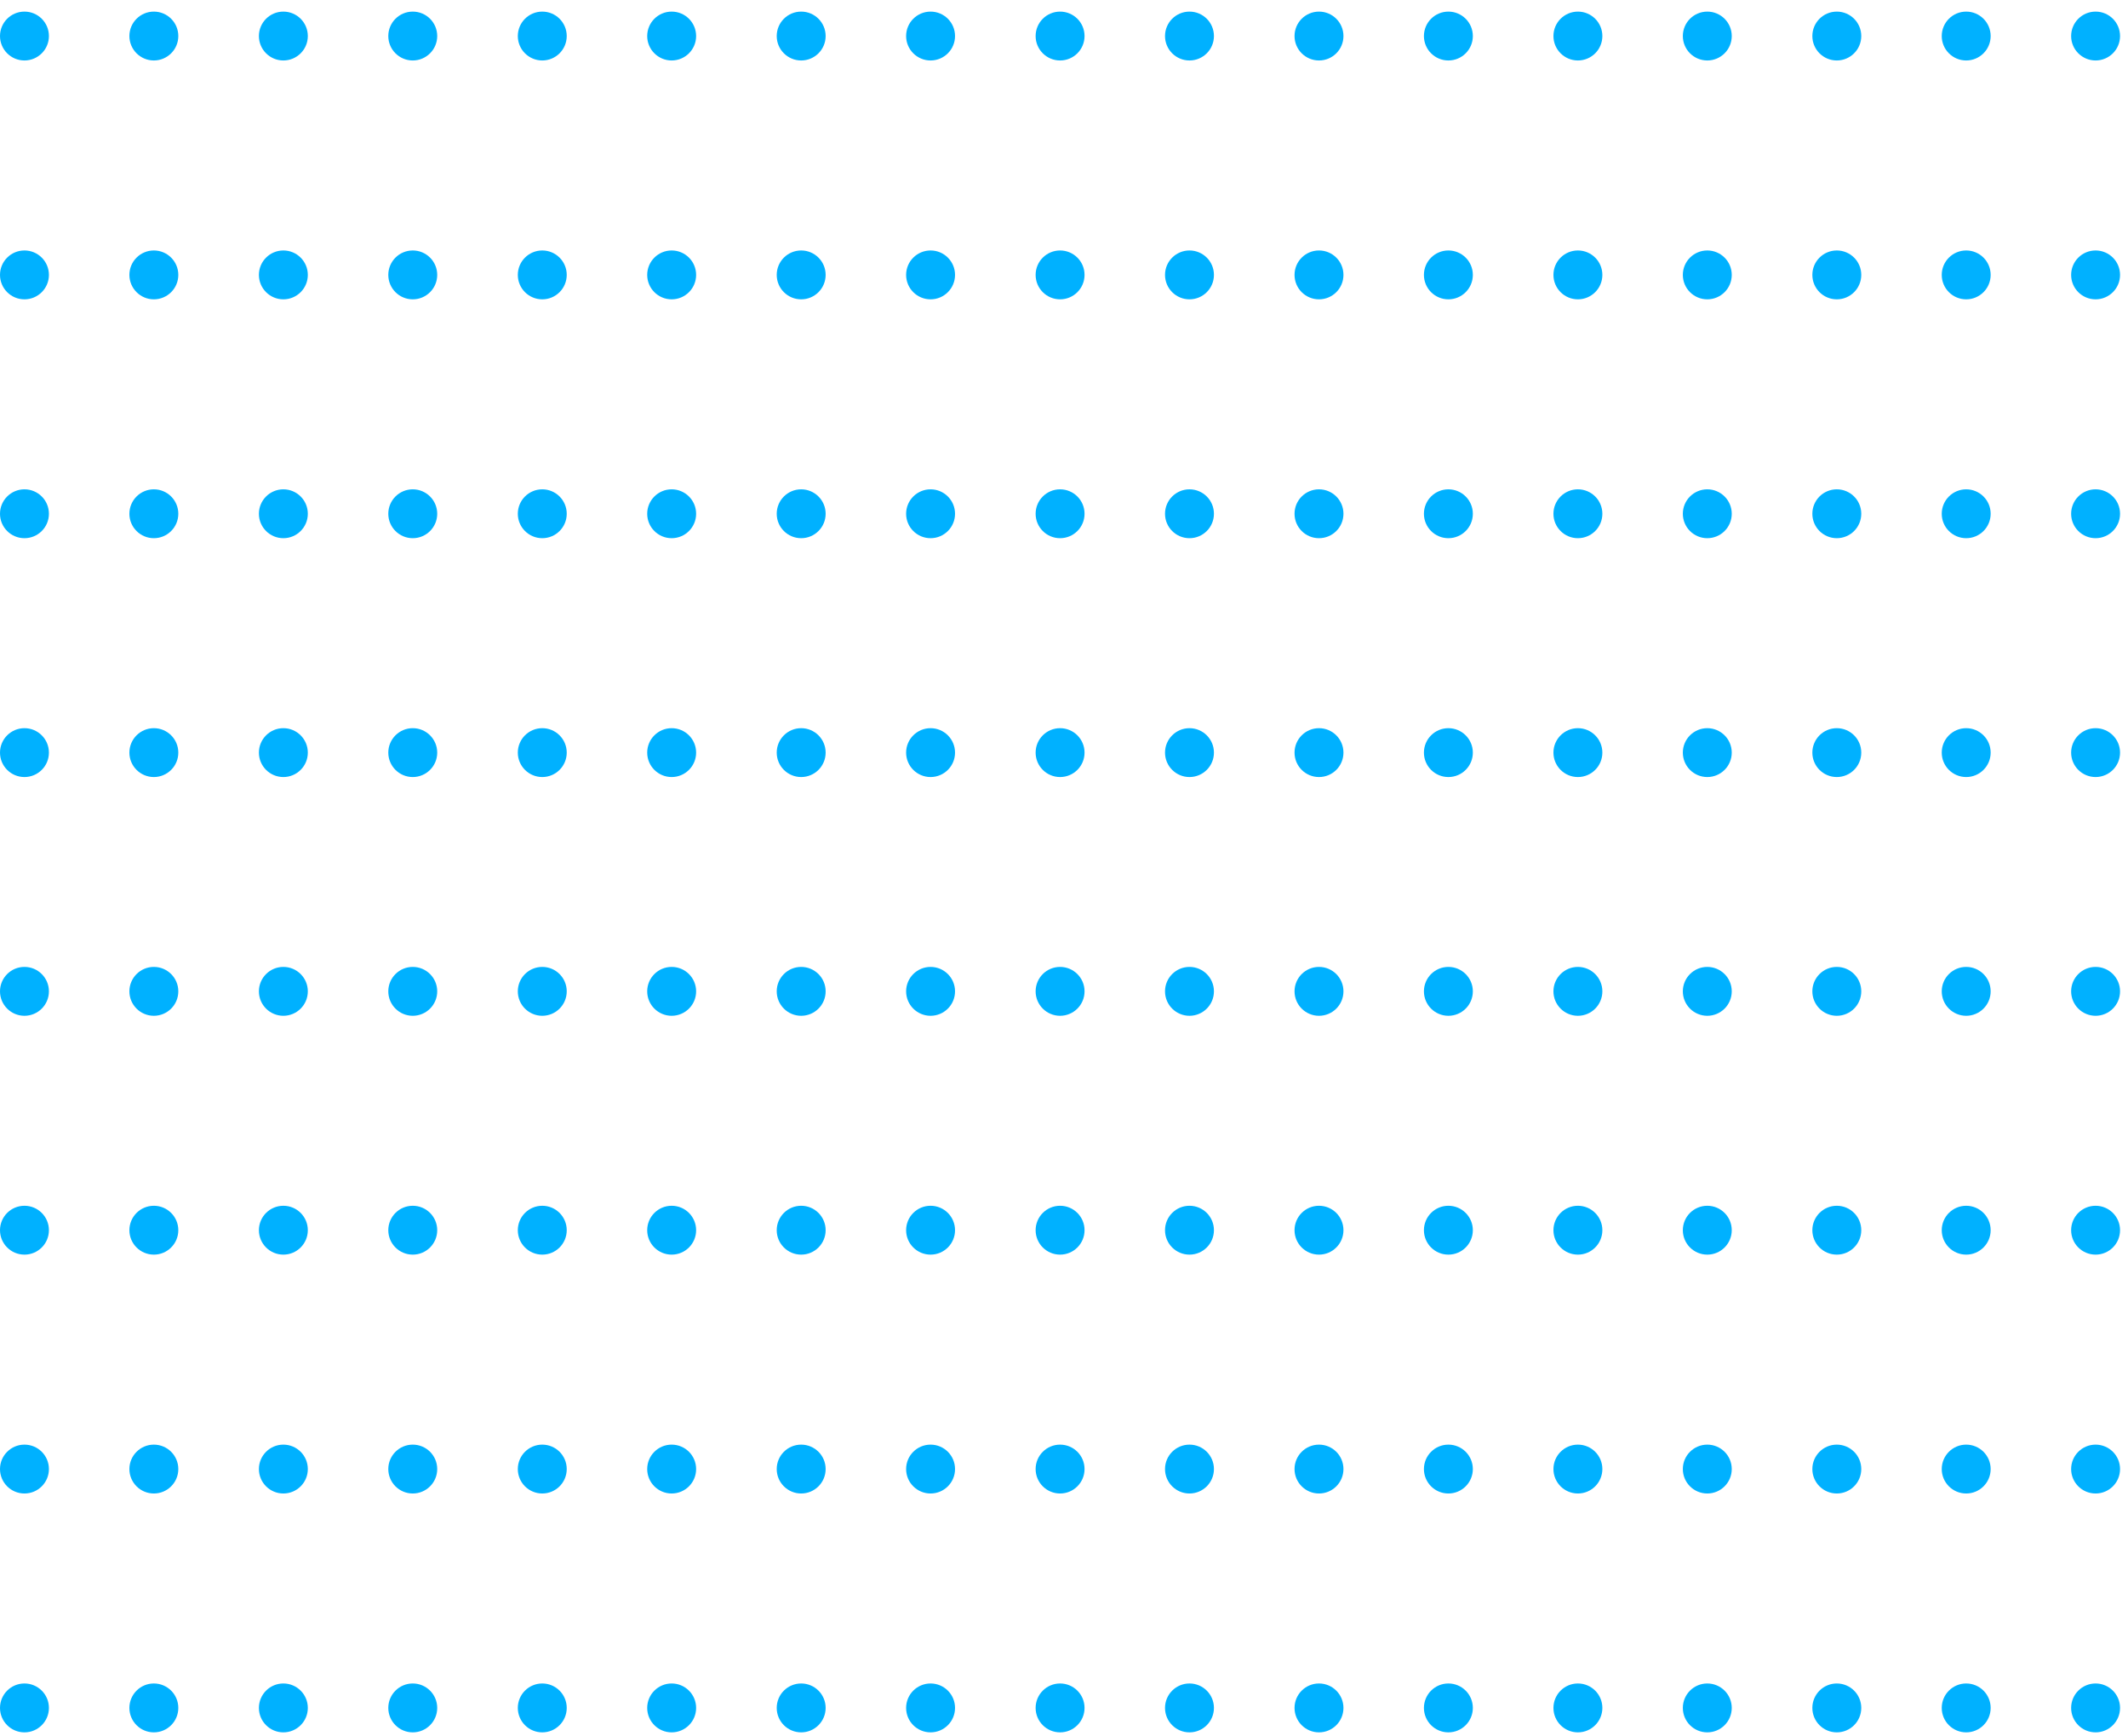 <svg viewBox="0 0 174 142" fill="none" xmlns="http://www.w3.org/2000/svg">
<path d="M2 4.946C3.105 4.946 4 4.051 4 2.948C4 1.844 3.105 0.949 2 0.949C0.895 0.949 0 1.844 0 2.948C0 4.051 0.895 4.946 2 4.946Z" fill="#00B1FF"/>
<path d="M12.58 4.946C13.685 4.946 14.58 4.051 14.58 2.948C14.58 1.844 13.685 0.949 12.58 0.949C11.476 0.949 10.58 1.844 10.58 2.948C10.58 4.051 11.476 4.946 12.58 4.946Z" fill="#00B1FF"/>
<path d="M23.17 4.946C24.274 4.946 25.17 4.051 25.17 2.948C25.17 1.844 24.274 0.949 23.17 0.949C22.065 0.949 21.17 1.844 21.17 2.948C21.17 4.051 22.065 4.946 23.17 4.946Z" fill="#00B1FF"/>
<path d="M33.75 4.946C34.855 4.946 35.75 4.051 35.75 2.948C35.75 1.844 34.855 0.949 33.75 0.949C32.645 0.949 31.75 1.844 31.75 2.948C31.75 4.051 32.645 4.946 33.75 4.946Z" fill="#00B1FF"/>
<path d="M44.34 4.946C45.445 4.946 46.34 4.051 46.34 2.948C46.34 1.844 45.445 0.949 44.34 0.949C43.236 0.949 42.34 1.844 42.34 2.948C42.34 4.051 43.236 4.946 44.34 4.946Z" fill="#00B1FF"/>
<path d="M54.92 4.946C56.025 4.946 56.92 4.051 56.92 2.948C56.92 1.844 56.025 0.949 54.92 0.949C53.815 0.949 52.92 1.844 52.92 2.948C52.92 4.051 53.815 4.946 54.92 4.946Z" fill="#00B1FF"/>
<path d="M65.51 4.946C66.615 4.946 67.51 4.051 67.51 2.948C67.51 1.844 66.615 0.949 65.51 0.949C64.405 0.949 63.51 1.844 63.51 2.948C63.51 4.051 64.405 4.946 65.51 4.946Z" fill="#00B1FF"/>
<path d="M76.09 4.946C77.195 4.946 78.09 4.051 78.09 2.948C78.09 1.844 77.195 0.949 76.09 0.949C74.986 0.949 74.09 1.844 74.09 2.948C74.09 4.051 74.986 4.946 76.09 4.946Z" fill="#00B1FF"/>
<path d="M86.68 4.946C87.784 4.946 88.68 4.051 88.68 2.948C88.68 1.844 87.784 0.949 86.68 0.949C85.575 0.949 84.68 1.844 84.68 2.948C84.68 4.051 85.575 4.946 86.68 4.946Z" fill="#00B1FF"/>
<path d="M97.26 4.946C98.365 4.946 99.26 4.051 99.26 2.948C99.26 1.844 98.365 0.949 97.26 0.949C96.155 0.949 95.26 1.844 95.26 2.948C95.26 4.051 96.155 4.946 97.26 4.946Z" fill="#00B1FF"/>
<path d="M107.85 4.946C108.955 4.946 109.85 4.051 109.85 2.948C109.85 1.844 108.955 0.949 107.85 0.949C106.746 0.949 105.85 1.844 105.85 2.948C105.85 4.051 106.746 4.946 107.85 4.946Z" fill="#00B1FF"/>
<path d="M118.43 4.946C119.535 4.946 120.43 4.051 120.43 2.948C120.43 1.844 119.535 0.949 118.43 0.949C117.325 0.949 116.43 1.844 116.43 2.948C116.43 4.051 117.325 4.946 118.43 4.946Z" fill="#00B1FF"/>
<path d="M129.02 4.946C130.125 4.946 131.02 4.051 131.02 2.948C131.02 1.844 130.125 0.949 129.02 0.949C127.915 0.949 127.02 1.844 127.02 2.948C127.02 4.051 127.915 4.946 129.02 4.946Z" fill="#00B1FF"/>
<path d="M139.6 4.946C140.705 4.946 141.6 4.051 141.6 2.948C141.6 1.844 140.705 0.949 139.6 0.949C138.496 0.949 137.6 1.844 137.6 2.948C137.6 4.051 138.496 4.946 139.6 4.946Z" fill="#00B1FF"/>
<path d="M150.19 4.946C151.295 4.946 152.19 4.051 152.19 2.948C152.19 1.844 151.295 0.949 150.19 0.949C149.085 0.949 148.19 1.844 148.19 2.948C148.19 4.051 149.085 4.946 150.19 4.946Z" fill="#00B1FF"/>
<path d="M160.77 4.946C161.875 4.946 162.77 4.051 162.77 2.948C162.77 1.844 161.875 0.949 160.77 0.949C159.665 0.949 158.77 1.844 158.77 2.948C158.77 4.051 159.665 4.946 160.77 4.946Z" fill="#00B1FF"/>
<path d="M171.35 4.946C172.455 4.946 173.35 4.051 173.35 2.948C173.35 1.844 172.455 0.949 171.35 0.949C170.246 0.949 169.35 1.844 169.35 2.948C169.35 4.051 170.246 4.946 171.35 4.946Z" fill="#00B1FF"/>
<path d="M2 24.482C3.105 24.482 4 23.587 4 22.483C4 21.38 3.105 20.485 2 20.485C0.895 20.485 0 21.38 0 22.483C0 23.587 0.895 24.482 2 24.482Z" fill="#00B1FF"/>
<path d="M12.58 24.482C13.685 24.482 14.58 23.587 14.58 22.483C14.58 21.38 13.685 20.485 12.58 20.485C11.476 20.485 10.58 21.38 10.58 22.483C10.58 23.587 11.476 24.482 12.58 24.482Z" fill="#00B1FF"/>
<path d="M23.17 24.482C24.274 24.482 25.17 23.587 25.17 22.483C25.17 21.38 24.274 20.485 23.17 20.485C22.065 20.485 21.17 21.38 21.17 22.483C21.17 23.587 22.065 24.482 23.17 24.482Z" fill="#00B1FF"/>
<path d="M33.75 24.482C34.855 24.482 35.75 23.587 35.75 22.483C35.75 21.38 34.855 20.485 33.75 20.485C32.645 20.485 31.75 21.38 31.75 22.483C31.75 23.587 32.645 24.482 33.75 24.482Z" fill="#00B1FF"/>
<path d="M44.34 24.482C45.445 24.482 46.34 23.587 46.34 22.483C46.34 21.38 45.445 20.485 44.34 20.485C43.236 20.485 42.34 21.38 42.34 22.483C42.34 23.587 43.236 24.482 44.34 24.482Z" fill="#00B1FF"/>
<path d="M54.92 24.482C56.025 24.482 56.92 23.587 56.92 22.483C56.92 21.38 56.025 20.485 54.92 20.485C53.815 20.485 52.92 21.38 52.92 22.483C52.92 23.587 53.815 24.482 54.92 24.482Z" fill="#00B1FF"/>
<path d="M65.51 24.482C66.615 24.482 67.51 23.587 67.51 22.483C67.51 21.38 66.615 20.485 65.51 20.485C64.405 20.485 63.51 21.38 63.51 22.483C63.51 23.587 64.405 24.482 65.51 24.482Z" fill="#00B1FF"/>
<path d="M76.09 24.482C77.195 24.482 78.09 23.587 78.09 22.483C78.09 21.38 77.195 20.485 76.09 20.485C74.986 20.485 74.09 21.38 74.09 22.483C74.09 23.587 74.986 24.482 76.09 24.482Z" fill="#00B1FF"/>
<path d="M86.68 24.482C87.784 24.482 88.68 23.587 88.68 22.483C88.68 21.38 87.784 20.485 86.68 20.485C85.575 20.485 84.68 21.38 84.68 22.483C84.68 23.587 85.575 24.482 86.68 24.482Z" fill="#00B1FF"/>
<path d="M97.26 24.482C98.365 24.482 99.26 23.587 99.26 22.483C99.26 21.38 98.365 20.485 97.26 20.485C96.155 20.485 95.26 21.38 95.26 22.483C95.26 23.587 96.155 24.482 97.26 24.482Z" fill="#00B1FF"/>
<path d="M107.85 24.482C108.955 24.482 109.85 23.587 109.85 22.483C109.85 21.38 108.955 20.485 107.85 20.485C106.746 20.485 105.85 21.38 105.85 22.483C105.85 23.587 106.746 24.482 107.85 24.482Z" fill="#00B1FF"/>
<path d="M118.43 24.482C119.535 24.482 120.43 23.587 120.43 22.483C120.43 21.38 119.535 20.485 118.43 20.485C117.325 20.485 116.43 21.38 116.43 22.483C116.43 23.587 117.325 24.482 118.43 24.482Z" fill="#00B1FF"/>
<path d="M129.02 24.482C130.125 24.482 131.02 23.587 131.02 22.483C131.02 21.38 130.125 20.485 129.02 20.485C127.915 20.485 127.02 21.38 127.02 22.483C127.02 23.587 127.915 24.482 129.02 24.482Z" fill="#00B1FF"/>
<path d="M139.6 24.482C140.705 24.482 141.6 23.587 141.6 22.483C141.6 21.38 140.705 20.485 139.6 20.485C138.496 20.485 137.6 21.38 137.6 22.483C137.6 23.587 138.496 24.482 139.6 24.482Z" fill="#00B1FF"/>
<path d="M150.19 24.482C151.295 24.482 152.19 23.587 152.19 22.483C152.19 21.38 151.295 20.485 150.19 20.485C149.085 20.485 148.19 21.38 148.19 22.483C148.19 23.587 149.085 24.482 150.19 24.482Z" fill="#00B1FF"/>
<path d="M160.77 24.482C161.875 24.482 162.77 23.587 162.77 22.483C162.77 21.38 161.875 20.485 160.77 20.485C159.665 20.485 158.77 21.38 158.77 22.483C158.77 23.587 159.665 24.482 160.77 24.482Z" fill="#00B1FF"/>
<path d="M171.35 24.482C172.455 24.482 173.35 23.587 173.35 22.483C173.35 21.38 172.455 20.485 171.35 20.485C170.246 20.485 169.35 21.38 169.35 22.483C169.35 23.587 170.246 24.482 171.35 24.482Z" fill="#00B1FF"/>
<path d="M2 44.018C3.105 44.018 4 43.123 4 42.02C4 40.916 3.105 40.021 2 40.021C0.895 40.021 0 40.916 0 42.02C0 43.123 0.895 44.018 2 44.018Z" fill="#00B1FF"/>
<path d="M12.58 44.018C13.685 44.018 14.58 43.123 14.58 42.02C14.58 40.916 13.685 40.021 12.58 40.021C11.476 40.021 10.58 40.916 10.58 42.02C10.58 43.123 11.476 44.018 12.58 44.018Z" fill="#00B1FF"/>
<path d="M23.17 44.018C24.274 44.018 25.17 43.123 25.17 42.02C25.17 40.916 24.274 40.021 23.17 40.021C22.065 40.021 21.17 40.916 21.17 42.02C21.17 43.123 22.065 44.018 23.17 44.018Z" fill="#00B1FF"/>
<path d="M33.75 44.018C34.855 44.018 35.75 43.123 35.75 42.02C35.75 40.916 34.855 40.021 33.75 40.021C32.645 40.021 31.75 40.916 31.75 42.02C31.75 43.123 32.645 44.018 33.75 44.018Z" fill="#00B1FF"/>
<path d="M44.34 44.018C45.445 44.018 46.34 43.123 46.34 42.02C46.34 40.916 45.445 40.021 44.34 40.021C43.236 40.021 42.34 40.916 42.34 42.02C42.34 43.123 43.236 44.018 44.34 44.018Z" fill="#00B1FF"/>
<path d="M54.92 44.018C56.025 44.018 56.92 43.123 56.92 42.02C56.92 40.916 56.025 40.021 54.92 40.021C53.815 40.021 52.92 40.916 52.92 42.02C52.92 43.123 53.815 44.018 54.92 44.018Z" fill="#00B1FF"/>
<path d="M65.51 44.018C66.615 44.018 67.51 43.123 67.51 42.02C67.51 40.916 66.615 40.021 65.51 40.021C64.405 40.021 63.51 40.916 63.51 42.02C63.51 43.123 64.405 44.018 65.51 44.018Z" fill="#00B1FF"/>
<path d="M76.09 44.018C77.195 44.018 78.09 43.123 78.09 42.02C78.09 40.916 77.195 40.021 76.09 40.021C74.986 40.021 74.09 40.916 74.09 42.02C74.09 43.123 74.986 44.018 76.09 44.018Z" fill="#00B1FF"/>
<path d="M86.68 44.018C87.784 44.018 88.68 43.123 88.68 42.02C88.68 40.916 87.784 40.021 86.68 40.021C85.575 40.021 84.68 40.916 84.68 42.02C84.68 43.123 85.575 44.018 86.68 44.018Z" fill="#00B1FF"/>
<path d="M97.26 44.018C98.365 44.018 99.26 43.123 99.26 42.02C99.26 40.916 98.365 40.021 97.26 40.021C96.155 40.021 95.26 40.916 95.26 42.02C95.26 43.123 96.155 44.018 97.26 44.018Z" fill="#00B1FF"/>
<path d="M107.85 44.018C108.955 44.018 109.85 43.123 109.85 42.02C109.85 40.916 108.955 40.021 107.85 40.021C106.746 40.021 105.85 40.916 105.85 42.02C105.85 43.123 106.746 44.018 107.85 44.018Z" fill="#00B1FF"/>
<path d="M118.43 44.018C119.535 44.018 120.43 43.123 120.43 42.02C120.43 40.916 119.535 40.021 118.43 40.021C117.325 40.021 116.43 40.916 116.43 42.02C116.43 43.123 117.325 44.018 118.43 44.018Z" fill="#00B1FF"/>
<path d="M129.02 44.018C130.125 44.018 131.02 43.123 131.02 42.02C131.02 40.916 130.125 40.021 129.02 40.021C127.915 40.021 127.02 40.916 127.02 42.02C127.02 43.123 127.915 44.018 129.02 44.018Z" fill="#00B1FF"/>
<path d="M139.6 44.018C140.705 44.018 141.6 43.123 141.6 42.02C141.6 40.916 140.705 40.021 139.6 40.021C138.496 40.021 137.6 40.916 137.6 42.02C137.6 43.123 138.496 44.018 139.6 44.018Z" fill="#00B1FF"/>
<path d="M150.19 44.018C151.295 44.018 152.19 43.123 152.19 42.02C152.19 40.916 151.295 40.021 150.19 40.021C149.085 40.021 148.19 40.916 148.19 42.02C148.19 43.123 149.085 44.018 150.19 44.018Z" fill="#00B1FF"/>
<path d="M160.77 44.018C161.875 44.018 162.77 43.123 162.77 42.02C162.77 40.916 161.875 40.021 160.77 40.021C159.665 40.021 158.77 40.916 158.77 42.02C158.77 43.123 159.665 44.018 160.77 44.018Z" fill="#00B1FF"/>
<path d="M171.35 44.018C172.455 44.018 173.35 43.123 173.35 42.02C173.35 40.916 172.455 40.021 171.35 40.021C170.246 40.021 169.35 40.916 169.35 42.02C169.35 43.123 170.246 44.018 171.35 44.018Z" fill="#00B1FF"/>
<path d="M2 63.553C3.105 63.553 4 62.658 4 61.555C4 60.451 3.105 59.556 2 59.556C0.895 59.556 0 60.451 0 61.555C0 62.658 0.895 63.553 2 63.553Z" fill="#00B1FF"/>
<path d="M12.58 63.553C13.685 63.553 14.58 62.658 14.58 61.555C14.58 60.451 13.685 59.556 12.58 59.556C11.476 59.556 10.58 60.451 10.58 61.555C10.58 62.658 11.476 63.553 12.58 63.553Z" fill="#00B1FF"/>
<path d="M23.17 63.553C24.274 63.553 25.17 62.658 25.17 61.555C25.17 60.451 24.274 59.556 23.17 59.556C22.065 59.556 21.17 60.451 21.17 61.555C21.17 62.658 22.065 63.553 23.17 63.553Z" fill="#00B1FF"/>
<path d="M33.75 63.553C34.855 63.553 35.75 62.658 35.75 61.555C35.75 60.451 34.855 59.556 33.75 59.556C32.645 59.556 31.75 60.451 31.75 61.555C31.75 62.658 32.645 63.553 33.75 63.553Z" fill="#00B1FF"/>
<path d="M44.34 63.553C45.445 63.553 46.34 62.658 46.34 61.555C46.34 60.451 45.445 59.556 44.34 59.556C43.236 59.556 42.34 60.451 42.34 61.555C42.34 62.658 43.236 63.553 44.34 63.553Z" fill="#00B1FF"/>
<path d="M54.92 63.553C56.025 63.553 56.92 62.658 56.92 61.555C56.92 60.451 56.025 59.556 54.92 59.556C53.815 59.556 52.92 60.451 52.92 61.555C52.92 62.658 53.815 63.553 54.92 63.553Z" fill="#00B1FF"/>
<path d="M65.51 63.553C66.615 63.553 67.51 62.658 67.51 61.555C67.51 60.451 66.615 59.556 65.51 59.556C64.405 59.556 63.51 60.451 63.51 61.555C63.51 62.658 64.405 63.553 65.51 63.553Z" fill="#00B1FF"/>
<path d="M76.09 63.553C77.195 63.553 78.09 62.658 78.09 61.555C78.09 60.451 77.195 59.556 76.09 59.556C74.986 59.556 74.09 60.451 74.09 61.555C74.09 62.658 74.986 63.553 76.09 63.553Z" fill="#00B1FF"/>
<path d="M86.68 63.553C87.784 63.553 88.68 62.658 88.68 61.555C88.68 60.451 87.784 59.556 86.68 59.556C85.575 59.556 84.68 60.451 84.68 61.555C84.68 62.658 85.575 63.553 86.68 63.553Z" fill="#00B1FF"/>
<path d="M97.26 63.553C98.365 63.553 99.26 62.658 99.26 61.555C99.26 60.451 98.365 59.556 97.26 59.556C96.155 59.556 95.26 60.451 95.26 61.555C95.26 62.658 96.155 63.553 97.26 63.553Z" fill="#00B1FF"/>
<path d="M107.85 63.553C108.955 63.553 109.85 62.658 109.85 61.555C109.85 60.451 108.955 59.556 107.85 59.556C106.746 59.556 105.85 60.451 105.85 61.555C105.85 62.658 106.746 63.553 107.85 63.553Z" fill="#00B1FF"/>
<path d="M118.43 63.553C119.535 63.553 120.43 62.658 120.43 61.555C120.43 60.451 119.535 59.556 118.43 59.556C117.325 59.556 116.43 60.451 116.43 61.555C116.43 62.658 117.325 63.553 118.43 63.553Z" fill="#00B1FF"/>
<path d="M129.02 63.553C130.125 63.553 131.02 62.658 131.02 61.555C131.02 60.451 130.125 59.556 129.02 59.556C127.915 59.556 127.02 60.451 127.02 61.555C127.02 62.658 127.915 63.553 129.02 63.553Z" fill="#00B1FF"/>
<path d="M139.6 63.553C140.705 63.553 141.6 62.658 141.6 61.555C141.6 60.451 140.705 59.556 139.6 59.556C138.496 59.556 137.6 60.451 137.6 61.555C137.6 62.658 138.496 63.553 139.6 63.553Z" fill="#00B1FF"/>
<path d="M150.19 63.553C151.295 63.553 152.19 62.658 152.19 61.555C152.19 60.451 151.295 59.556 150.19 59.556C149.085 59.556 148.19 60.451 148.19 61.555C148.19 62.658 149.085 63.553 150.19 63.553Z" fill="#00B1FF"/>
<path d="M160.77 63.553C161.875 63.553 162.77 62.658 162.77 61.555C162.77 60.451 161.875 59.556 160.77 59.556C159.665 59.556 158.77 60.451 158.77 61.555C158.77 62.658 159.665 63.553 160.77 63.553Z" fill="#00B1FF"/>
<path d="M171.35 63.553C172.455 63.553 173.35 62.658 173.35 61.555C173.35 60.451 172.455 59.556 171.35 59.556C170.246 59.556 169.35 60.451 169.35 61.555C169.35 62.658 170.246 63.553 171.35 63.553Z" fill="#00B1FF"/>
<path d="M2 83.079C3.105 83.079 4 82.184 4 81.08C4 79.976 3.105 79.082 2 79.082C0.895 79.082 0 79.976 0 81.08C0 82.184 0.895 83.079 2 83.079Z" fill="#00B1FF"/>
<path d="M12.58 83.079C13.685 83.079 14.58 82.184 14.58 81.08C14.58 79.976 13.685 79.082 12.58 79.082C11.476 79.082 10.58 79.976 10.58 81.08C10.58 82.184 11.476 83.079 12.58 83.079Z" fill="#00B1FF"/>
<path d="M23.17 83.079C24.274 83.079 25.17 82.184 25.17 81.08C25.17 79.976 24.274 79.082 23.17 79.082C22.065 79.082 21.17 79.976 21.17 81.08C21.17 82.184 22.065 83.079 23.17 83.079Z" fill="#00B1FF"/>
<path d="M33.75 83.079C34.855 83.079 35.75 82.184 35.75 81.08C35.75 79.976 34.855 79.082 33.75 79.082C32.645 79.082 31.75 79.976 31.75 81.08C31.75 82.184 32.645 83.079 33.75 83.079Z" fill="#00B1FF"/>
<path d="M44.34 83.079C45.445 83.079 46.34 82.184 46.34 81.08C46.34 79.976 45.445 79.082 44.34 79.082C43.236 79.082 42.34 79.976 42.34 81.08C42.34 82.184 43.236 83.079 44.34 83.079Z" fill="#00B1FF"/>
<path d="M54.92 83.079C56.025 83.079 56.92 82.184 56.92 81.08C56.92 79.976 56.025 79.082 54.92 79.082C53.815 79.082 52.92 79.976 52.92 81.08C52.92 82.184 53.815 83.079 54.92 83.079Z" fill="#00B1FF"/>
<path d="M65.51 83.079C66.615 83.079 67.51 82.184 67.51 81.08C67.51 79.976 66.615 79.082 65.51 79.082C64.405 79.082 63.51 79.976 63.51 81.08C63.51 82.184 64.405 83.079 65.51 83.079Z" fill="#00B1FF"/>
<path d="M76.09 83.079C77.195 83.079 78.09 82.184 78.09 81.08C78.09 79.976 77.195 79.082 76.09 79.082C74.986 79.082 74.09 79.976 74.09 81.08C74.09 82.184 74.986 83.079 76.09 83.079Z" fill="#00B1FF"/>
<path d="M86.68 83.079C87.784 83.079 88.68 82.184 88.68 81.08C88.68 79.976 87.784 79.082 86.68 79.082C85.575 79.082 84.68 79.976 84.68 81.08C84.68 82.184 85.575 83.079 86.68 83.079Z" fill="#00B1FF"/>
<path d="M97.26 83.079C98.365 83.079 99.26 82.184 99.26 81.08C99.26 79.976 98.365 79.082 97.26 79.082C96.155 79.082 95.26 79.976 95.26 81.08C95.26 82.184 96.155 83.079 97.26 83.079Z" fill="#00B1FF"/>
<path d="M107.85 83.079C108.955 83.079 109.85 82.184 109.85 81.08C109.85 79.976 108.955 79.082 107.85 79.082C106.746 79.082 105.85 79.976 105.85 81.08C105.85 82.184 106.746 83.079 107.85 83.079Z" fill="#00B1FF"/>
<path d="M118.43 83.079C119.535 83.079 120.43 82.184 120.43 81.08C120.43 79.976 119.535 79.082 118.43 79.082C117.325 79.082 116.43 79.976 116.43 81.08C116.43 82.184 117.325 83.079 118.43 83.079Z" fill="#00B1FF"/>
<path d="M129.02 83.079C130.125 83.079 131.02 82.184 131.02 81.08C131.02 79.976 130.125 79.082 129.02 79.082C127.915 79.082 127.02 79.976 127.02 81.08C127.02 82.184 127.915 83.079 129.02 83.079Z" fill="#00B1FF"/>
<path d="M139.6 83.079C140.705 83.079 141.6 82.184 141.6 81.08C141.6 79.976 140.705 79.082 139.6 79.082C138.496 79.082 137.6 79.976 137.6 81.08C137.6 82.184 138.496 83.079 139.6 83.079Z" fill="#00B1FF"/>
<path d="M150.19 83.079C151.295 83.079 152.19 82.184 152.19 81.08C152.19 79.976 151.295 79.082 150.19 79.082C149.085 79.082 148.19 79.976 148.19 81.08C148.19 82.184 149.085 83.079 150.19 83.079Z" fill="#00B1FF"/>
<path d="M160.77 83.079C161.875 83.079 162.77 82.184 162.77 81.08C162.77 79.976 161.875 79.082 160.77 79.082C159.665 79.082 158.77 79.976 158.77 81.08C158.77 82.184 159.665 83.079 160.77 83.079Z" fill="#00B1FF"/>
<path d="M171.35 83.079C172.455 83.079 173.35 82.184 173.35 81.08C173.35 79.976 172.455 79.082 171.35 79.082C170.246 79.082 169.35 79.976 169.35 81.08C169.35 82.184 170.246 83.079 171.35 83.079Z" fill="#00B1FF"/>
<path d="M2 102.614C3.105 102.614 4 101.719 4 100.616C4 99.512 3.105 98.617 2 98.617C0.895 98.617 0 99.512 0 100.616C0 101.719 0.895 102.614 2 102.614Z" fill="#00B1FF"/>
<path d="M12.58 102.614C13.685 102.614 14.58 101.719 14.58 100.616C14.58 99.512 13.685 98.617 12.58 98.617C11.476 98.617 10.58 99.512 10.58 100.616C10.58 101.719 11.476 102.614 12.58 102.614Z" fill="#00B1FF"/>
<path d="M23.17 102.614C24.274 102.614 25.17 101.719 25.17 100.616C25.17 99.512 24.274 98.617 23.17 98.617C22.065 98.617 21.17 99.512 21.17 100.616C21.17 101.719 22.065 102.614 23.17 102.614Z" fill="#00B1FF"/>
<path d="M33.75 102.614C34.855 102.614 35.75 101.719 35.75 100.616C35.75 99.512 34.855 98.617 33.75 98.617C32.645 98.617 31.75 99.512 31.75 100.616C31.75 101.719 32.645 102.614 33.75 102.614Z" fill="#00B1FF"/>
<path d="M44.34 102.614C45.445 102.614 46.34 101.719 46.34 100.616C46.34 99.512 45.445 98.617 44.34 98.617C43.236 98.617 42.34 99.512 42.34 100.616C42.34 101.719 43.236 102.614 44.34 102.614Z" fill="#00B1FF"/>
<path d="M54.92 102.614C56.025 102.614 56.92 101.719 56.92 100.616C56.92 99.512 56.025 98.617 54.92 98.617C53.815 98.617 52.92 99.512 52.92 100.616C52.92 101.719 53.815 102.614 54.92 102.614Z" fill="#00B1FF"/>
<path d="M65.51 102.614C66.615 102.614 67.51 101.719 67.51 100.616C67.51 99.512 66.615 98.617 65.51 98.617C64.405 98.617 63.51 99.512 63.51 100.616C63.51 101.719 64.405 102.614 65.51 102.614Z" fill="#00B1FF"/>
<path d="M76.09 102.614C77.195 102.614 78.09 101.719 78.09 100.616C78.09 99.512 77.195 98.617 76.09 98.617C74.986 98.617 74.09 99.512 74.09 100.616C74.09 101.719 74.986 102.614 76.09 102.614Z" fill="#00B1FF"/>
<path d="M86.68 102.614C87.784 102.614 88.68 101.719 88.68 100.616C88.68 99.512 87.784 98.617 86.68 98.617C85.575 98.617 84.68 99.512 84.68 100.616C84.68 101.719 85.575 102.614 86.68 102.614Z" fill="#00B1FF"/>
<path d="M97.26 102.614C98.365 102.614 99.26 101.719 99.26 100.616C99.26 99.512 98.365 98.617 97.26 98.617C96.155 98.617 95.26 99.512 95.26 100.616C95.26 101.719 96.155 102.614 97.26 102.614Z" fill="#00B1FF"/>
<path d="M107.85 102.614C108.955 102.614 109.85 101.719 109.85 100.616C109.85 99.512 108.955 98.617 107.85 98.617C106.746 98.617 105.85 99.512 105.85 100.616C105.85 101.719 106.746 102.614 107.85 102.614Z" fill="#00B1FF"/>
<path d="M118.43 102.614C119.535 102.614 120.43 101.719 120.43 100.616C120.43 99.512 119.535 98.617 118.43 98.617C117.325 98.617 116.43 99.512 116.43 100.616C116.43 101.719 117.325 102.614 118.43 102.614Z" fill="#00B1FF"/>
<path d="M129.02 102.614C130.125 102.614 131.02 101.719 131.02 100.616C131.02 99.512 130.125 98.617 129.02 98.617C127.915 98.617 127.02 99.512 127.02 100.616C127.02 101.719 127.915 102.614 129.02 102.614Z" fill="#00B1FF"/>
<path d="M139.6 102.614C140.705 102.614 141.6 101.719 141.6 100.616C141.6 99.512 140.705 98.617 139.6 98.617C138.496 98.617 137.6 99.512 137.6 100.616C137.6 101.719 138.496 102.614 139.6 102.614Z" fill="#00B1FF"/>
<path d="M150.19 102.614C151.295 102.614 152.19 101.719 152.19 100.616C152.19 99.512 151.295 98.617 150.19 98.617C149.085 98.617 148.19 99.512 148.19 100.616C148.19 101.719 149.085 102.614 150.19 102.614Z" fill="#00B1FF"/>
<path d="M160.77 102.614C161.875 102.614 162.77 101.719 162.77 100.616C162.77 99.512 161.875 98.617 160.77 98.617C159.665 98.617 158.77 99.512 158.77 100.616C158.77 101.719 159.665 102.614 160.77 102.614Z" fill="#00B1FF"/>
<path d="M171.35 102.614C172.455 102.614 173.35 101.719 173.35 100.616C173.35 99.512 172.455 98.617 171.35 98.617C170.246 98.617 169.35 99.512 169.35 100.616C169.35 101.719 170.246 102.614 171.35 102.614Z" fill="#00B1FF"/>
<path d="M2 122.15C3.105 122.15 4 121.255 4 120.151C4 119.048 3.105 118.153 2 118.153C0.895 118.153 0 119.048 0 120.151C0 121.255 0.895 122.15 2 122.15Z" fill="#00B1FF"/>
<path d="M12.58 122.15C13.685 122.15 14.58 121.255 14.58 120.151C14.58 119.048 13.685 118.153 12.58 118.153C11.476 118.153 10.58 119.048 10.58 120.151C10.58 121.255 11.476 122.15 12.58 122.15Z" fill="#00B1FF"/>
<path d="M23.17 122.15C24.274 122.15 25.17 121.255 25.17 120.151C25.17 119.048 24.274 118.153 23.17 118.153C22.065 118.153 21.17 119.048 21.17 120.151C21.17 121.255 22.065 122.15 23.17 122.15Z" fill="#00B1FF"/>
<path d="M33.75 122.15C34.855 122.15 35.75 121.255 35.75 120.151C35.75 119.048 34.855 118.153 33.75 118.153C32.645 118.153 31.75 119.048 31.75 120.151C31.75 121.255 32.645 122.15 33.75 122.15Z" fill="#00B1FF"/>
<path d="M44.34 122.15C45.445 122.15 46.34 121.255 46.34 120.151C46.34 119.048 45.445 118.153 44.34 118.153C43.236 118.153 42.34 119.048 42.34 120.151C42.34 121.255 43.236 122.15 44.34 122.15Z" fill="#00B1FF"/>
<path d="M54.92 122.15C56.025 122.15 56.92 121.255 56.92 120.151C56.92 119.048 56.025 118.153 54.92 118.153C53.815 118.153 52.92 119.048 52.92 120.151C52.92 121.255 53.815 122.15 54.92 122.15Z" fill="#00B1FF"/>
<path d="M65.51 122.15C66.615 122.15 67.51 121.255 67.51 120.151C67.51 119.048 66.615 118.153 65.51 118.153C64.405 118.153 63.51 119.048 63.51 120.151C63.51 121.255 64.405 122.15 65.51 122.15Z" fill="#00B1FF"/>
<path d="M76.09 122.15C77.195 122.15 78.09 121.255 78.09 120.151C78.09 119.048 77.195 118.153 76.09 118.153C74.986 118.153 74.09 119.048 74.09 120.151C74.09 121.255 74.986 122.15 76.09 122.15Z" fill="#00B1FF"/>
<path d="M86.68 122.15C87.784 122.15 88.68 121.255 88.68 120.151C88.68 119.048 87.784 118.153 86.68 118.153C85.575 118.153 84.68 119.048 84.68 120.151C84.68 121.255 85.575 122.15 86.68 122.15Z" fill="#00B1FF"/>
<path d="M97.26 122.15C98.365 122.15 99.26 121.255 99.26 120.151C99.26 119.048 98.365 118.153 97.26 118.153C96.155 118.153 95.26 119.048 95.26 120.151C95.26 121.255 96.155 122.15 97.26 122.15Z" fill="#00B1FF"/>
<path d="M107.85 122.15C108.955 122.15 109.85 121.255 109.85 120.151C109.85 119.048 108.955 118.153 107.85 118.153C106.746 118.153 105.85 119.048 105.85 120.151C105.85 121.255 106.746 122.15 107.85 122.15Z" fill="#00B1FF"/>
<path d="M118.43 122.15C119.535 122.15 120.43 121.255 120.43 120.151C120.43 119.048 119.535 118.153 118.43 118.153C117.325 118.153 116.43 119.048 116.43 120.151C116.43 121.255 117.325 122.15 118.43 122.15Z" fill="#00B1FF"/>
<path d="M129.02 122.15C130.125 122.15 131.02 121.255 131.02 120.151C131.02 119.048 130.125 118.153 129.02 118.153C127.915 118.153 127.02 119.048 127.02 120.151C127.02 121.255 127.915 122.15 129.02 122.15Z" fill="#00B1FF"/>
<path d="M139.6 122.15C140.705 122.15 141.6 121.255 141.6 120.151C141.6 119.048 140.705 118.153 139.6 118.153C138.496 118.153 137.6 119.048 137.6 120.151C137.6 121.255 138.496 122.15 139.6 122.15Z" fill="#00B1FF"/>
<path d="M150.19 122.15C151.295 122.15 152.19 121.255 152.19 120.151C152.19 119.048 151.295 118.153 150.19 118.153C149.085 118.153 148.19 119.048 148.19 120.151C148.19 121.255 149.085 122.15 150.19 122.15Z" fill="#00B1FF"/>
<path d="M160.77 122.15C161.875 122.15 162.77 121.255 162.77 120.151C162.77 119.048 161.875 118.153 160.77 118.153C159.665 118.153 158.77 119.048 158.77 120.151C158.77 121.255 159.665 122.15 160.77 122.15Z" fill="#00B1FF"/>
<path d="M171.35 122.15C172.455 122.15 173.35 121.255 173.35 120.151C173.35 119.048 172.455 118.153 171.35 118.153C170.246 118.153 169.35 119.048 169.35 120.151C169.35 121.255 170.246 122.15 171.35 122.15Z" fill="#00B1FF"/>
<path d="M2 141.686C3.105 141.686 4 140.791 4 139.687C4 138.583 3.105 137.688 2 137.688C0.895 137.688 0 138.583 0 139.687C0 140.791 0.895 141.686 2 141.686Z" fill="#00B1FF"/>
<path d="M12.58 141.686C13.685 141.686 14.58 140.791 14.58 139.687C14.58 138.583 13.685 137.688 12.58 137.688C11.476 137.688 10.58 138.583 10.58 139.687C10.58 140.791 11.476 141.686 12.58 141.686Z" fill="#00B1FF"/>
<path d="M23.17 141.686C24.274 141.686 25.17 140.791 25.17 139.687C25.17 138.583 24.274 137.688 23.17 137.688C22.065 137.688 21.17 138.583 21.17 139.687C21.17 140.791 22.065 141.686 23.17 141.686Z" fill="#00B1FF"/>
<path d="M33.75 141.686C34.855 141.686 35.75 140.791 35.75 139.687C35.75 138.583 34.855 137.688 33.75 137.688C32.645 137.688 31.75 138.583 31.75 139.687C31.75 140.791 32.645 141.686 33.75 141.686Z" fill="#00B1FF"/>
<path d="M44.34 141.686C45.445 141.686 46.34 140.791 46.34 139.687C46.34 138.583 45.445 137.688 44.34 137.688C43.236 137.688 42.34 138.583 42.34 139.687C42.34 140.791 43.236 141.686 44.34 141.686Z" fill="#00B1FF"/>
<path d="M54.92 141.686C56.025 141.686 56.92 140.791 56.92 139.687C56.92 138.583 56.025 137.688 54.92 137.688C53.815 137.688 52.92 138.583 52.92 139.687C52.92 140.791 53.815 141.686 54.92 141.686Z" fill="#00B1FF"/>
<path d="M65.51 141.686C66.615 141.686 67.51 140.791 67.51 139.687C67.51 138.583 66.615 137.688 65.51 137.688C64.405 137.688 63.51 138.583 63.51 139.687C63.51 140.791 64.405 141.686 65.51 141.686Z" fill="#00B1FF"/>
<path d="M76.09 141.686C77.195 141.686 78.09 140.791 78.09 139.687C78.09 138.583 77.195 137.688 76.09 137.688C74.986 137.688 74.09 138.583 74.09 139.687C74.09 140.791 74.986 141.686 76.09 141.686Z" fill="#00B1FF"/>
<path d="M86.68 141.686C87.784 141.686 88.68 140.791 88.68 139.687C88.68 138.583 87.784 137.688 86.68 137.688C85.575 137.688 84.68 138.583 84.68 139.687C84.68 140.791 85.575 141.686 86.68 141.686Z" fill="#00B1FF"/>
<path d="M97.26 141.686C98.365 141.686 99.26 140.791 99.26 139.687C99.26 138.583 98.365 137.688 97.26 137.688C96.155 137.688 95.26 138.583 95.26 139.687C95.26 140.791 96.155 141.686 97.26 141.686Z" fill="#00B1FF"/>
<path d="M107.85 141.686C108.955 141.686 109.85 140.791 109.85 139.687C109.85 138.583 108.955 137.688 107.85 137.688C106.746 137.688 105.85 138.583 105.85 139.687C105.85 140.791 106.746 141.686 107.85 141.686Z" fill="#00B1FF"/>
<path d="M118.43 141.686C119.535 141.686 120.43 140.791 120.43 139.687C120.43 138.583 119.535 137.688 118.43 137.688C117.325 137.688 116.43 138.583 116.43 139.687C116.43 140.791 117.325 141.686 118.43 141.686Z" fill="#00B1FF"/>
<path d="M129.02 141.686C130.125 141.686 131.02 140.791 131.02 139.687C131.02 138.583 130.125 137.688 129.02 137.688C127.915 137.688 127.02 138.583 127.02 139.687C127.02 140.791 127.915 141.686 129.02 141.686Z" fill="#00B1FF"/>
<path d="M139.6 141.686C140.705 141.686 141.6 140.791 141.6 139.687C141.6 138.583 140.705 137.688 139.6 137.688C138.496 137.688 137.6 138.583 137.6 139.687C137.6 140.791 138.496 141.686 139.6 141.686Z" fill="#00B1FF"/>
<path d="M150.19 141.686C151.295 141.686 152.19 140.791 152.19 139.687C152.19 138.583 151.295 137.688 150.19 137.688C149.085 137.688 148.19 138.583 148.19 139.687C148.19 140.791 149.085 141.686 150.19 141.686Z" fill="#00B1FF"/>
<path d="M160.77 141.686C161.875 141.686 162.77 140.791 162.77 139.687C162.77 138.583 161.875 137.688 160.77 137.688C159.665 137.688 158.77 138.583 158.77 139.687C158.77 140.791 159.665 141.686 160.77 141.686Z" fill="#00B1FF"/>
<path d="M171.35 141.686C172.455 141.686 173.35 140.791 173.35 139.687C173.35 138.583 172.455 137.688 171.35 137.688C170.246 137.688 169.35 138.583 169.35 139.687C169.35 140.791 170.246 141.686 171.35 141.686Z" fill="#00B1FF"/>
</svg>
